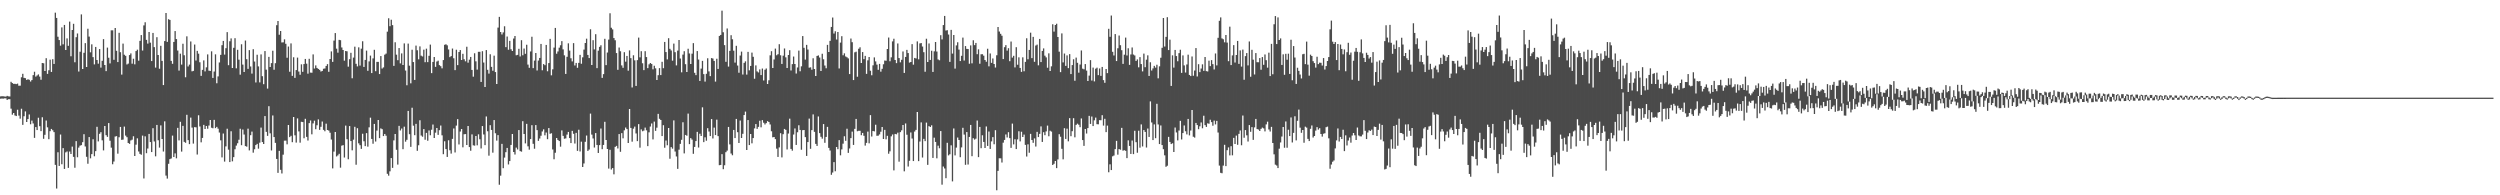 <?xml version="1.0" encoding="UTF-8"?>
<svg xmlns="http://www.w3.org/2000/svg" width="1920" height="150">
  <path d="M0 74.047h1v1.780H0zM1 73.887h1v1.796H1zM2 73.940h1v1.819H2zM3 74.073h1v1.468H3zM4 74.178h1v1.359H4zM5 73.625h1v3.102H5zM6 73.989h1v2.177H6zM7 74.081h1v2.095H7zM8 62.840h1v20.629H8zM9 63.816h1v24.251H9zM10 64.401h1v22.382H10zM11 64.362h1v24.307H11zM12 64.591h1v24.543H12zM13 64.205h1v20.082H13zM14 65.864h1v22.939H14zM15 65.807h1v25.309H15zM16 59.356h1v24.137H16zM17 56.669h1v39.232H17zM18 59.805h1v29.509H18zM19 60.041h1v25.519H19zM20 61.408h1v32.312H20zM21 60.889h1v30.558H21zM22 61.286h1v26.616H22zM23 62.592h1v32.850H23zM24 61.511h1v31.123H24zM25 57.703h1v37.137H25zM26 55.074h1v50.807H26zM27 58.836h1v38.761H27zM28 57.941h1v41.959H28zM29 57.131h1v33.272H29zM30 58.832h1v38.078H30zM31 61.246h1v39.450H31zM32 48.396h1v41.652H32zM33 48.602h1v57.977H33zM34 54.534h1v49.015H34zM35 44.699h1v47.881H35zM36 56.712h1v41.066H36zM37 53.961h1v52.945H37zM38 45.842h1v54.936H38zM39 55.267h1v43.740H39zM40 45.445h1v54.600H40zM41 49.086h1v52.403H41zM42 9.743h1v116.896H42zM43 13.759h1v131.036H43zM44 28.197h1v88.746H44zM45 30.787h1v96.670H45zM46 35.084h1v68.213H46zM47 21.039h1v105.103H47zM48 34.035h1v79.716H48zM49 19.150h1v110.574H49zM50 38.394h1v78.634H50zM51 29.486h1v86.834H51zM52 35.191h1v93.750H52zM53 16.600h1v99.754H53zM54 43.207h1v75.048H54zM55 23.020h1v89.566H55zM56 18.290h1v102.182H56zM57 47.838h1v80.997H57zM58 28.559h1v79.823H58zM59 25.699h1v95.100H59zM60 54.916h1v58.417H60zM61 39.714h1v72.183H61zM62 11.062h1v100.383H62zM63 52.995h1v56.207H63zM64 40.567h1v62.507H64zM65 33.107h1v79.360H65zM66 51.474h1v68.943H66zM67 22.043h1v103.707H67zM68 28.087h1v77.166H68zM69 40.188h1v81.422H69zM70 34.047h1v84.325H70zM71 43.901h1v63.058H71zM72 49.453h1v70.560H72zM73 36.023h1v80.040H73zM74 46.077h1v51.302H74zM75 48.916h1v59.672H75zM76 37.691h1v65.078H76zM77 51.897h1v49.610H77zM78 46.681h1v61.084H78zM79 30.038h1v85.470H79zM80 49.943h1v46.828H80zM81 54.631h1v49.200H81zM82 36.541h1v68.555H82zM83 44.360h1v50.135H83zM84 48.666h1v59.431H84zM85 23.273h1v90.154H85zM86 23.313h1v102.856H86zM87 45.936h1v78.132H87zM88 21.501h1v83.337H88zM89 39.012h1v65.536H89zM90 47.661h1v70.367H90zM91 25.189h1v80.212H91zM92 40.110h1v57.358H92zM93 57.318h1v50.084H93zM94 33.482h1v73.755H94zM95 42.060h1v55.164H95zM96 42.830h1v61.324H96zM97 49.533h1v55.846H97zM98 48.866h1v60.942H98zM99 42.309h1v68.195H99zM100 41.002h1v66.897H100zM101 48.920h1v58.349H101zM102 45.115h1v59.515H102zM103 49.408h1v70.390H103zM104 39.224h1v71.858H104zM105 38.134h1v68.119H105zM106 46.605h1v69.718H106zM107 31.397h1v86.772H107zM108 26.938h1v91.902H108zM109 38.787h1v65.376H109zM110 19.527h1v117.555H110zM111 17.098h1v87.607H111zM112 30.611h1v87.039H112zM113 33.466h1v80.612H113zM114 24.584h1v78.281H114zM115 32.781h1v76.310H115zM116 46.898h1v69.896H116zM117 25.309h1v73.168H117zM118 36.186h1v72.435H118zM119 51.932h1v68.129H119zM120 28.581h1v67.346H120zM121 42.264h1v65.458H121zM122 52.798h1v60.580H122zM123 35.167h1v61.119H123zM124 46.766h1v59.973H124zM125 65.349h1v51.010H125zM126 31.528h1v61.644H126zM127 9.974h1v124.895H127zM128 32.171h1v104.974H128zM129 14.722h1v111.069H129zM130 15.316h1v106.886H130zM131 46.751h1v74.973H131zM132 49.015h1v55.109H132zM133 32.229h1v88.340H133zM134 23.858h1v93.974H134zM135 30.014h1v91.591H135zM136 38.833h1v59.355H136zM137 54.211h1v53.625H137zM138 41.240h1v52.317H138zM139 49.636h1v66.772H139zM140 33.573h1v63.092H140zM141 42.454h1v66.489H141zM142 59.359h1v50.318H142zM143 27.883h1v60.293H143zM144 51.029h1v56.613H144zM145 49.607h1v61.065H145zM146 31.837h1v58.502H146zM147 54.798h1v43.222H147zM148 54.436h1v55.860H148zM149 34.221h1v63.405H149zM150 46.516h1v51.279H150zM151 39.080h1v79.626H151zM152 41.207h1v47.313H152zM153 47.825h1v49.300H153zM154 58.261h1v51.068H154zM155 53.636h1v52.320H155zM156 46.395h1v49.519H156zM157 54.828h1v44.257H157zM158 51.736h1v45.041H158zM159 41.786h1v57.059H159zM160 54.252h1v42.159H160zM161 54.489h1v37.666H161zM162 39.444h1v58.681H162zM163 59.848h1v38.676H163zM164 54.964h1v37.086H164zM165 41.716h1v56.678H165zM166 63.946h1v33.465H166zM167 58.690h1v40.148H167zM168 47.966h1v53.815H168zM169 42.141h1v65.657H169zM170 34.693h1v86.214H170zM171 31.412h1v71.135H171zM172 41.921h1v82.202H172zM173 36.998h1v75.432H173zM174 24.683h1v74.185H174zM175 50.092h1v64.839H175zM176 31.690h1v92.769H176zM177 29.496h1v71.339H177zM178 52.210h1v71.701H178zM179 36.717h1v83.972H179zM180 29.336h1v85.284H180zM181 52.476h1v59.366H181zM182 38.227h1v71.789H182zM183 45.819h1v61.503H183zM184 57.369h1v41.489H184zM185 33.997h1v77.534H185zM186 49.629h1v49.856H186zM187 55.276h1v48.032H187zM188 31.114h1v81.056H188zM189 45.488h1v67.153H189zM190 52.897h1v45.915H190zM191 38.496h1v77.033H191zM192 51.021h1v52.802H192zM193 56.519h1v44.547H193zM194 37.798h1v79.463H194zM195 47.237h1v67.375H195zM196 63.319h1v48.116H196zM197 42.055h1v68.454H197zM198 50.990h1v63.165H198zM199 63.263h1v46.309H199zM200 41.802h1v56.220H200zM201 58.539h1v50.582H201zM202 64.675h1v45.909H202zM203 39.241h1v49.875H203zM204 53.518h1v47.765H204zM205 68.036h1v36.325H205zM206 43.695h1v37.866H206zM207 51.481h1v50.896H207zM208 48.481h1v67.083H208zM209 38.969h1v49.686H209zM210 53.562h1v51.686H210zM211 48.557h1v61.188H211zM212 19.370h1v102.680H212zM213 16.136h1v116.649H213zM214 26.657h1v89.185H214zM215 23.828h1v106.567H215zM216 32.633h1v100.613H216zM217 32.522h1v86.275H217zM218 30.224h1v77.791H218zM219 33.658h1v74.320H219zM220 44.318h1v66.524H220zM221 35.753h1v60.254H221zM222 55.098h1v50.196H222zM223 33.338h1v70.961H223zM224 58.256h1v50.975H224zM225 43.957h1v45.884H225zM226 59.799h1v44.138H226zM227 53.801h1v55.726H227zM228 44.217h1v46.695H228zM229 54.921h1v46.004H229zM230 57.395h1v52.154H230zM231 49.399h1v44.128H231zM232 55.167h1v38.592H232zM233 49.193h1v57.019H233zM234 45.239h1v46.019H234zM235 48.894h1v56.223H235zM236 56.563h1v51.387H236zM237 45.175h1v49.410H237zM238 55.765h1v36.764H238zM239 55.879h1v47.273H239zM240 41.783h1v52.968H240zM241 52.634h1v40.018H241zM242 50.219h1v49.026H242zM243 52.181h1v44.016H243zM244 52.923h1v38.764H244zM245 53.646h1v46.084H245zM246 54.963h1v42.437H246zM247 54.480h1v38.879H247zM248 52.782h1v46.966H248zM249 52.598h1v48.189H249zM250 50.658h1v44.324H250zM251 49.275h1v50.583H251zM252 55.125h1v45.161H252zM253 45.336h1v56.604H253zM254 39.468h1v67.702H254zM255 47.529h1v81.782H255zM256 31.162h1v85.271H256zM257 25.415h1v75.952H257zM258 37.400h1v82.776H258zM259 40.471h1v78.860H259zM260 30.593h1v87.506H260zM261 30.855h1v97.908H261zM262 36.449h1v75.412H262zM263 38.376h1v73.072H263zM264 46.571h1v74.421H264zM265 39.186h1v57.281H265zM266 39.426h1v67.456H266zM267 51.184h1v71.109H267zM268 45.485h1v51.346H268zM269 40.575h1v67.775H269zM270 60.104h1v55.336H270zM271 44.250h1v63.034H271zM272 35.847h1v61.541H272zM273 48.983h1v77.521H273zM274 51.017h1v47.433H274zM275 36.367h1v73.699H275zM276 50.379h1v61.158H276zM277 37.370h1v76.957H277zM278 31.715h1v70.972H278zM279 51.402h1v57.097H279zM280 46.026h1v66.179H280zM281 38.855h1v63.369H281zM282 54.383h1v58.242H282zM283 47.138h1v50.659H283zM284 42.685h1v47.693H284zM285 56.136h1v50.545H285zM286 44.852h1v65.554H286zM287 38.262h1v56.922H287zM288 54.696h1v54.004H288zM289 47.494h1v52.821H289zM290 47.492h1v44.648H290zM291 56.905h1v49.185H291zM292 43.037h1v55.583H292zM293 52.609h1v46.612H293zM294 51.751h1v52.765H294zM295 41.995h1v60.892H295zM296 41.173h1v63.066H296zM297 24.309h1v109.153H297zM298 14.032h1v120.876H298zM299 20.112h1v111.474H299zM300 15.158h1v106.258H300zM301 19.314h1v109.585H301zM302 50.585h1v57.262H302zM303 32.459h1v70.438H303zM304 41.968h1v73.077H304zM305 46.220h1v80.168H305zM306 36.912h1v59.738H306zM307 48.691h1v51.494H307zM308 40.995h1v57.717H308zM309 49.922h1v64.684H309zM310 33.309h1v63.954H310zM311 54.187h1v54.616H311zM312 65.501h1v41.881H312zM313 33.499h1v51.689H313zM314 50.443h1v52.608H314zM315 64.020h1v48.762H315zM316 38.175h1v44.588H316zM317 47.687h1v48.820H317zM318 61.413h1v42.429H318zM319 35.024h1v60.099H319zM320 38.584h1v77.238H320zM321 45.582h1v65.983H321zM322 35.651h1v56.713H322zM323 42.744h1v61.348H323zM324 43.384h1v61.649H324zM325 38.138h1v61.004H325zM326 47.771h1v59.524H326zM327 37.359h1v64.660H327zM328 47.696h1v60.399H328zM329 42.840h1v57.369H329zM330 34.255h1v69.621H330zM331 56.185h1v43.453H331zM332 47.574h1v48.091H332zM333 43.776h1v62.202H333zM334 51.377h1v50.493H334zM335 47.284h1v51.013H335zM336 46.612h1v56.985H336zM337 50.019h1v49.992H337zM338 50.838h1v45.562H338zM339 52.466h1v51.474H339zM340 46.111h1v72.323H340zM341 34.399h1v74.115H341zM342 33.977h1v80.491H342zM343 34.837h1v85.708H343zM344 38.010h1v69.707H344zM345 43.882h1v71.532H345zM346 43.062h1v74.881H346zM347 37.300h1v69.353H347zM348 44.724h1v53.922H348zM349 53.850h1v63.248H349zM350 38.192h1v58.266H350zM351 50.010h1v41.499H351zM352 39.911h1v71.037H352zM353 38.476h1v62.534H353zM354 46.083h1v52.992H354zM355 41.334h1v71.835H355zM356 45.536h1v57.580H356zM357 47.081h1v55.889H357zM358 35.881h1v75.458H358zM359 48.108h1v48.676H359zM360 45.809h1v67.122H360zM361 43.706h1v72.051H361zM362 53.706h1v49.498H362zM363 58.887h1v52.741H363zM364 40.913h1v70.979H364zM365 47.082h1v57.375H365zM366 53.455h1v58.153H366zM367 39.768h1v63.376H367zM368 39.785h1v67.169H368zM369 62.926h1v51.110H369zM370 39.342h1v57.464H370zM371 48.037h1v55.246H371zM372 66.813h1v44.655H372zM373 38.464h1v50.961H373zM374 53.628h1v47.195H374zM375 56.534h1v63.031H375zM376 41.669h1v54.473H376zM377 51.340h1v48.465H377zM378 54.340h1v62.921H378zM379 42.731h1v49.502H379zM380 55.356h1v47.009H380zM381 64.501h1v43.497H381zM382 21.192h1v82.601H382zM383 12.979h1v128.917H383zM384 24.595h1v110.341H384zM385 26.449h1v84.037H385zM386 24.906h1v104.290H386zM387 20.178h1v100.838H387zM388 36.217h1v80.683H388zM389 28.046h1v85.574H389zM390 38.206h1v88.091H390zM391 31.383h1v92.334H391zM392 37.854h1v73.461H392zM393 39.143h1v63.747H393zM394 29.596h1v87.134H394zM395 27.661h1v91.019H395zM396 42.437h1v70.925H396zM397 42.122h1v72.672H397zM398 37.483h1v62.429H398zM399 43.369h1v72.689H399zM400 30.869h1v85.594H400zM401 42.440h1v50.652H401zM402 37.295h1v65.611H402zM403 41.326h1v68.809H403zM404 34.352h1v60.796H404zM405 49.629h1v62.744H405zM406 52.052h1v62.868H406zM407 39.544h1v67.262H407zM408 28.200h1v67.972H408zM409 52.339h1v58.120H409zM410 46.559h1v67.684H410zM411 40.704h1v55.354H411zM412 54.123h1v45.797H412zM413 46.486h1v61.679H413zM414 44.515h1v61.903H414zM415 33.725h1v70.541H415zM416 53.958h1v47.027H416zM417 49.202h1v50.136H417zM418 50.079h1v53.867H418zM419 34.506h1v67.271H419zM420 54.745h1v52.159H420zM421 48.458h1v49.875H421zM422 29.867h1v72.878H422zM423 57.869h1v44.472H423zM424 53.250h1v61.517H424zM425 36.577h1v85.718H425zM426 21.460h1v95.855H426zM427 41.281h1v64.706H427zM428 39.540h1v67.929H428zM429 36.626h1v71.691H429zM430 34.750h1v77.870H430zM431 31.603h1v68.558H431zM432 37.917h1v66.428H432zM433 42.478h1v64.047H433zM434 56.770h1v49.509H434zM435 43.620h1v59.777H435zM436 33.277h1v68.026H436zM437 38.856h1v67.168H437zM438 44.736h1v65.157H438zM439 47.176h1v53.333H439zM440 33.129h1v69.629H440zM441 50.293h1v59.952H441zM442 48.356h1v53.701H442zM443 52.048h1v63.825H443zM444 48.286h1v51.366H444zM445 42.157h1v74.174H445zM446 48.939h1v59.863H446zM447 44.036h1v84.211H447zM448 38.085h1v87.463H448zM449 33.019h1v75.880H449zM450 29.686h1v74.411H450zM451 42.174h1v73.745H451zM452 44.589h1v70.248H452zM453 22.463h1v64.762H453zM454 49.929h1v53.456H454zM455 30.895h1v75.423H455zM456 37.955h1v75.338H456zM457 26.246h1v75.964H457zM458 52.336h1v58.995H458zM459 38.921h1v78.557H459zM460 36.009h1v75.455H460zM461 34.764h1v63.964H461zM462 59.796h1v54.810H462zM463 56.956h1v54.349H463zM464 29.782h1v63.780H464zM465 50.001h1v57.534H465zM466 40.339h1v74.100H466zM467 30.437h1v99.043H467zM468 10.209h1v104.863H468zM469 21.307h1v108.879H469zM470 22.586h1v106.465H470zM471 29.222h1v104.670H471zM472 30.917h1v81.876H472zM473 40.745h1v71.298H473zM474 53.606h1v60.431H474zM475 36.492h1v66.493H475zM476 39.360h1v77.246H476zM477 50.227h1v52.001H477zM478 52.079h1v54.167H478zM479 40.090h1v59.991H479zM480 47.362h1v50.592H480zM481 42.942h1v56.205H481zM482 54.253h1v55.561H482zM483 38.693h1v45.039H483zM484 44.666h1v53.611H484zM485 67.189h1v41.594H485zM486 42.439h1v56.360H486zM487 46.332h1v50.923H487zM488 66.000h1v36.478H488zM489 46.176h1v62.217H489zM490 28.891h1v66.432H490zM491 44.007h1v69.420H491zM492 39.326h1v60.061H492zM493 48.613h1v52.205H493zM494 53.883h1v46.424H494zM495 39.305h1v58.693H495zM496 43.809h1v56.276H496zM497 52.307h1v59.925H497zM498 49.389h1v52.251H498zM499 48.398h1v48.785H499zM500 49.097h1v45.720H500zM501 53.232h1v53.835H501zM502 50.500h1v42.878H502zM503 52.488h1v48.027H503zM504 61.417h1v36.654H504zM505 57.768h1v29.660H505zM506 52.310h1v38.914H506zM507 57.664h1v34.494H507zM508 47.468h1v57.014H508zM509 52.377h1v43.795H509zM510 32.190h1v81.275H510zM511 40.012h1v67.905H511zM512 45.636h1v65.936H512zM513 29.361h1v68.929H513zM514 37.495h1v84.433H514zM515 38.760h1v74.253H515zM516 46.617h1v67.544H516zM517 33.498h1v58.982H517zM518 40.075h1v76.310H518zM519 50.220h1v69.968H519zM520 38.871h1v90.833H520zM521 30.706h1v84.221H521zM522 44.931h1v65.540H522zM523 55.530h1v51.817H523zM524 41.928h1v51.959H524zM525 39.338h1v78.476H525zM526 49.281h1v54.344H526zM527 55.276h1v48.993H527zM528 37.428h1v49.818H528zM529 41.075h1v69.616H529zM530 49.130h1v56.962H530zM531 41.230h1v65.971H531zM532 33.114h1v85.020H532zM533 55.908h1v56.926H533zM534 57.687h1v50.644H534zM535 39.239h1v62.047H535zM536 45.721h1v67.600H536zM537 62.144h1v40.559H537zM538 52.696h1v51.769H538zM539 46.770h1v35.672H539zM540 56.918h1v52.220H540zM541 62.659h1v42.798H541zM542 56.678h1v51.399H542zM543 44.766h1v53.699H543zM544 54.814h1v46.209H544zM545 58.450h1v46.060H545zM546 44.609h1v46.847H546zM547 44.970h1v61.380H547zM548 46.780h1v51.220H548zM549 62.660h1v41.087H549zM550 45.122h1v46.776H550zM551 52.925h1v51.606H551zM552 27.589h1v99.278H552zM553 26.840h1v99.806H553zM554 8.210h1v110.189H554zM555 24.795h1v105.130H555zM556 34.675h1v92.271H556zM557 47.480h1v69.395H557zM558 21.849h1v93.823H558zM559 51.133h1v46.341H559zM560 39.081h1v71.794H560zM561 27.057h1v90.867H561zM562 30.181h1v89.068H562zM563 38.924h1v60.869H563zM564 48.096h1v57.958H564zM565 35.187h1v56.160H565zM566 50.350h1v51.180H566zM567 55.851h1v53.957H567zM568 42.655h1v49.894H568zM569 39.616h1v66.380H569zM570 57.228h1v45.507H570zM571 48.301h1v40.084H571zM572 47.128h1v38.577H572zM573 57.289h1v57.928H573zM574 39.854h1v52.341H574zM575 54.019h1v57.398H575zM576 50.645h1v52.244H576zM577 40.412h1v69.676H577zM578 43.642h1v62.387H578zM579 60.445h1v38.175H579zM580 50.243h1v45.062H580zM581 54.845h1v44.131H581zM582 55.642h1v41.812H582zM583 53.276h1v39.432H583zM584 57.642h1v40.174H584zM585 52.649h1v39.618H585zM586 61.792h1v32.465H586zM587 53.532h1v42.065H587zM588 52.594h1v41.958H588zM589 64.489h1v28.545H589zM590 61.654h1v32.025H590zM591 42.495h1v53.119H591zM592 39.342h1v61.490H592zM593 52.238h1v53.255H593zM594 45.666h1v59.533H594zM595 37.321h1v69.539H595zM596 42.455h1v71.717H596zM597 41.617h1v78.924H597zM598 33.955h1v79.269H598zM599 42.435h1v59.882H599zM600 49.123h1v71.743H600zM601 42.737h1v60.332H601zM602 37.230h1v61.768H602zM603 44.039h1v55.702H603zM604 52.225h1v62.560H604zM605 42.245h1v60.320H605zM606 38.574h1v52.555H606zM607 54.131h1v60.249H607zM608 49.267h1v66.429H608zM609 43.413h1v59.935H609zM610 49.171h1v49.506H610zM611 56.492h1v54.817H611zM612 51.800h1v49.778H612zM613 38.861h1v57.365H613zM614 54.722h1v45.090H614zM615 50.954h1v64.024H615zM616 27.723h1v72.269H616zM617 36.699h1v63.151H617zM618 45.772h1v59.566H618zM619 34.475h1v85.279H619zM620 38.015h1v71.103H620zM621 51.976h1v39.115H621zM622 51.730h1v62.553H622zM623 53.577h1v46.356H623zM624 44.759h1v43.093H624zM625 52.975h1v48.274H625zM626 58.344h1v52.160H626zM627 42.979h1v69.122H627zM628 42.531h1v46.938H628zM629 44.187h1v58.052H629zM630 54.519h1v50.544H630zM631 41.282h1v65.200H631zM632 45.495h1v49.769H632zM633 50.314h1v59.368H633zM634 52.423h1v52.761H634zM635 34.453h1v62.985H635zM636 39.921h1v73.625H636zM637 31.388h1v84.210H637zM638 20.696h1v113.547H638zM639 13.469h1v119.042H639zM640 25.773h1v98.726H640zM641 23.989h1v107.567H641zM642 30.377h1v82.531H642zM643 24.569h1v90.035H643zM644 52.603h1v55.014H644zM645 32.743h1v86.542H645zM646 27.813h1v86.934H646zM647 42.466h1v67.860H647zM648 40.969h1v63.689H648zM649 43.369h1v64.759H649zM650 43.991h1v54.868H650zM651 44.839h1v72.539H651zM652 56.891h1v57.128H652zM653 29.595h1v76.472H653zM654 32.415h1v68.658H654zM655 61.490h1v49.830H655zM656 40.175h1v58.801H656zM657 39.675h1v51.642H657zM658 58.954h1v41.877H658zM659 37.408h1v63.048H659zM660 36.315h1v64.157H660zM661 48.373h1v55.459H661zM662 39.974h1v62.121H662zM663 45.411h1v58.890H663zM664 42.924h1v68.888H664zM665 56.718h1v53.021H665zM666 46.342h1v54.720H666zM667 43.790h1v66.280H667zM668 54.336h1v34.071H668zM669 57.818h1v47.065H669zM670 50.154h1v50.431H670zM671 44.081h1v56.842H671zM672 47.164h1v48.625H672zM673 49.637h1v54.680H673zM674 53.624h1v50.588H674zM675 49.055h1v54.187H675zM676 55.049h1v46.123H676zM677 52.846h1v44.703H677zM678 49.365h1v57.412H678zM679 46.468h1v53.254H679zM680 46.637h1v60.368H680zM681 37.638h1v66.675H681zM682 28.813h1v89.259H682zM683 47.055h1v69.189H683zM684 44.027h1v60.667H684zM685 31.781h1v71.511H685zM686 29.731h1v101.160H686zM687 46.061h1v56.789H687zM688 48.486h1v54.668H688zM689 33.382h1v68.495H689zM690 44.608h1v79.535H690zM691 47.890h1v53.567H691zM692 45.909h1v54.173H692zM693 39.519h1v56.464H693zM694 56.007h1v75.587H694zM695 43.745h1v51.070H695zM696 38.321h1v65.175H696zM697 40.752h1v87.162H697zM698 48.086h1v75.415H698zM699 47.606h1v54.111H699zM700 33.873h1v72.522H700zM701 49.662h1v74.037H701zM702 44.473h1v56.547H702zM703 44.903h1v54.860H703zM704 31.807h1v54.209H704zM705 45.579h1v78.157H705zM706 33.309h1v75.412H706zM707 33.093h1v60.911H707zM708 35.751h1v85.247H708zM709 40.085h1v66.578H709zM710 55.114h1v53.298H710zM711 29.771h1v64.401H711zM712 47.636h1v78.983H712zM713 33.389h1v63.489H713zM714 46.044h1v51.507H714zM715 38.968h1v57.311H715zM716 55.246h1v66.038H716zM717 39.447h1v66.276H717zM718 32.236h1v76.756H718zM719 39.577h1v82.014H719zM720 45.654h1v66.206H720zM721 46.279h1v67.578H721zM722 27.014h1v73.651H722zM723 30.271h1v111.544H723zM724 19.272h1v108.647H724zM725 12.223h1v117.178H725zM726 23.459h1v113.392H726zM727 23.173h1v86.499H727zM728 26.496h1v92.862H728zM729 47.526h1v70.967H729zM730 22.933h1v88.679H730zM731 41.178h1v98.146H731zM732 26.896h1v71.786H732zM733 52.709h1v66.613H733zM734 34.850h1v78.482H734zM735 32.442h1v73.176H735zM736 38.111h1v69.392H736zM737 46.918h1v73.798H737zM738 42.868h1v70.355H738zM739 28.878h1v69.283H739zM740 46.483h1v56.900H740zM741 35.361h1v91.211H741zM742 37.537h1v63.885H742zM743 37.694h1v88.643H743zM744 48.967h1v56.209H744zM745 34.872h1v61.066H745zM746 48.638h1v71.336H746zM747 30.910h1v75.219H747zM748 34.679h1v72.519H748zM749 32.953h1v73.544H749zM750 41.645h1v50.935H750zM751 37.904h1v82.759H751zM752 48.955h1v48.508H752zM753 41.698h1v72.128H753zM754 41.648h1v62.256H754zM755 42.744h1v66.279H755zM756 46.071h1v67.573H756zM757 47.413h1v49.728H757zM758 37.449h1v74.646H758zM759 50.944h1v50.059H759zM760 41.083h1v73.311H760zM761 48.257h1v60.322H761zM762 44.887h1v60.453H762zM763 49.155h1v61.636H763zM764 51.857h1v48.125H764zM765 42.451h1v103.689H765zM766 20.727h1v110.488H766zM767 24.199h1v97.329H767zM768 25.962h1v95.650H768zM769 27.434h1v97.408H769zM770 45.359h1v64.232H770zM771 36.225h1v71.255H771zM772 34.679h1v68.581H772zM773 38.873h1v66.685H773zM774 37.017h1v64.529H774zM775 47.017h1v59.087H775zM776 31.919h1v81.641H776zM777 44.241h1v50.668H777zM778 42.878h1v67.998H778zM779 51.744h1v55.204H779zM780 36.257h1v78.241H780zM781 49.723h1v57.352H781zM782 44.018h1v56.772H782zM783 52.179h1v56.423H783zM784 55.181h1v46.004H784zM785 44.054h1v61.142H785zM786 54.755h1v48.617H786zM787 47.508h1v63.760H787zM788 29.393h1v90.822H788zM789 45.518h1v65.320H789zM790 38.331h1v78.974H790zM791 25.104h1v77.705H791zM792 44.657h1v62.846H792zM793 28.329h1v81.344H793zM794 47.451h1v58.841H794zM795 34.974h1v77.565H795zM796 34.258h1v67.003H796zM797 50.150h1v55.101H797zM798 29.887h1v72.915H798zM799 47.646h1v49.441H799zM800 39.109h1v69.887H800zM801 37.173h1v64.346H801zM802 42.764h1v61.050H802zM803 44.105h1v56.802H803zM804 52.013h1v44.434H804zM805 40.936h1v63.736H805zM806 54.534h1v45.860H806zM807 50.961h1v50.093H807zM808 18.616h1v108.119H808zM809 24.292h1v101.482H809zM810 19.214h1v104.456H810zM811 18.216h1v110.934H811zM812 28.441h1v93.967H812zM813 39.664h1v63.413H813zM814 55.423h1v49.582H814zM815 25.628h1v88.672H815zM816 47.900h1v74.474H816zM817 41.137h1v57.305H817zM818 50.595h1v56.099H818zM819 42.555h1v56.240H819zM820 52.309h1v56.257H820zM821 41.569h1v49.148H821zM822 56.891h1v47.694H822zM823 49.955h1v50.825H823zM824 45.496h1v45.288H824zM825 62.014h1v43.446H825zM826 44.248h1v51.670H826zM827 48.242h1v46.748H827zM828 55.794h1v40.016H828zM829 49.546h1v48.123H829zM830 38.745h1v52.218H830zM831 52.744h1v54.836H831zM832 53.229h1v58.814H832zM833 49.224h1v49.836H833zM834 54.245h1v48.332H834zM835 62.219h1v36.143H835zM836 58.071h1v30.910H836zM837 46.203h1v48.972H837zM838 61.834h1v27.677H838zM839 51.925h1v44.917H839zM840 62.537h1v29.885H840zM841 52.717h1v37.624H841zM842 51.955h1v43.427H842zM843 57.700h1v37.772H843zM844 52.587h1v39.663H844zM845 58.256h1v34.095H845zM846 51.393h1v37.057H846zM847 61.566h1v34.871H847zM848 63.569h1v27.669H848zM849 53.000h1v48.465H849zM850 56.169h1v40.316H850zM851 22.099h1v110.201H851zM852 28.257h1v97.956H852zM853 11.936h1v118.694H853zM854 39.789h1v80.269H854zM855 42.607h1v76.856H855zM856 26.152h1v88.400H856zM857 46.890h1v61.287H857zM858 37.079h1v81.697H858zM859 27.307h1v87.173H859zM860 34.735h1v80.249H860zM861 38.542h1v59.676H861zM862 49.066h1v66.663H862zM863 41.994h1v73.358H863zM864 28.872h1v86.945H864zM865 42.588h1v78.839H865zM866 37.076h1v70.701H866zM867 49.807h1v62.287H867zM868 41.816h1v76.425H868zM869 36.466h1v71.455H869zM870 41.903h1v76.463H870zM871 42.611h1v57.818H871zM872 46.781h1v62.432H872zM873 45.623h1v71.686H873zM874 51.693h1v48.705H874zM875 43.897h1v69.525H875zM876 49.214h1v46.349H876zM877 54.833h1v57.653H877zM878 41.161h1v58.731H878zM879 51.585h1v49.763H879zM880 45.834h1v67.450H880zM881 42.497h1v56.194H881zM882 58.320h1v46.861H882zM883 47.815h1v30.072H883zM884 54.176h1v39.887H884zM885 52.528h1v55.030H885zM886 50.579h1v44.958H886zM887 51.918h1v54.207H887zM888 49.714h1v30.019H888zM889 60.184h1v35.393H889zM890 50.937h1v59.681H890zM891 44.355h1v52.009H891zM892 36.692h1v74.734H892zM893 13.826h1v100.736H893zM894 35.728h1v83.581H894zM895 28.308h1v99.805H895zM896 13.230h1v114.044H896zM897 38.447h1v66.646H897zM898 30.446h1v78.545H898zM899 65.988h1v44.634H899zM900 42.477h1v67.573H900zM901 51.931h1v64.824H901zM902 38.365h1v59.584H902zM903 43.061h1v58.687H903zM904 47.072h1v60.735H904zM905 40.830h1v59.424H905zM906 38.200h1v54.601H906zM907 55.949h1v51.184H907zM908 42.563h1v59.654H908zM909 50.233h1v46.106H909zM910 55.682h1v45.132H910zM911 49.505h1v53.722H911zM912 42.009h1v49.338H912zM913 57.551h1v46.441H913zM914 58.413h1v41.825H914zM915 43.382h1v41.109H915zM916 58.174h1v46.836H916zM917 54.165h1v51.495H917zM918 36.939h1v57.463H918zM919 58.745h1v37.320H919zM920 49.300h1v49.915H920zM921 55.394h1v41.626H921zM922 52.615h1v41.427H922zM923 49.390h1v49.098H923zM924 54.426h1v34.453H924zM925 43.780h1v52.304H925zM926 54.648h1v42.829H926zM927 54.865h1v39.853H927zM928 46.608h1v48.427H928zM929 50.770h1v41.171H929zM930 46.197h1v47.591H930zM931 49.261h1v47.278H931zM932 53.335h1v39.306H932zM933 41.075h1v54.468H933zM934 50.231h1v42.576H934zM935 29.044h1v72.724H935zM936 15.965h1v111.197H936zM937 13.351h1v119.373H937zM938 29.501h1v103.556H938zM939 30.167h1v97.006H939zM940 32.494h1v78.716H940zM941 26.900h1v100.678H941zM942 32.731h1v82.620H942zM943 47.003h1v66.207H943zM944 20.457h1v98.886H944zM945 49.993h1v62.294H945zM946 42.571h1v76.740H946zM947 34.639h1v71.260H947zM948 48.026h1v62.556H948zM949 42.231h1v61.902H949zM950 31.412h1v79.808H950zM951 49.034h1v53.787H951zM952 38.719h1v61.478H952zM953 51.172h1v60.405H953zM954 38.111h1v50.633H954zM955 61.252h1v44.518H955zM956 43.099h1v56.809H956zM957 40.742h1v63.182H957zM958 50.236h1v58.439H958zM959 31.838h1v64.233H959zM960 58.954h1v42.287H960zM961 38.229h1v59.430H961zM962 45.803h1v61.630H962zM963 57.211h1v40.627H963zM964 40.735h1v50.620H964zM965 47.746h1v51.373H965zM966 47.813h1v51.652H966zM967 44.588h1v56.021H967zM968 53.546h1v45.445H968zM969 43.834h1v54.153H969zM970 49.753h1v48.856H970zM971 41.808h1v59.094H971zM972 46.230h1v49.327H972zM973 51.984h1v41.440H973zM974 40.426h1v58.989H974zM975 58.432h1v42.612H975zM976 33.689h1v63.764H976zM977 57.054h1v52.792H977zM978 18.648h1v99.870H978zM979 12.349h1v114.131H979zM980 33.842h1v93.295H980zM981 13.363h1v115.723H981zM982 30.723h1v83.465H982zM983 29.480h1v79.909H983zM984 49.858h1v55.019H984zM985 41.724h1v55.803H985zM986 57.434h1v56.009H986zM987 41.312h1v51.981H987zM988 45.862h1v67.589H988zM989 41.200h1v58.456H989zM990 56.790h1v47.730H990zM991 30.527h1v59.678H991zM992 61.652h1v47.786H992zM993 35.377h1v66.683H993zM994 44.177h1v45.118H994zM995 64.478h1v43.329H995zM996 52.015h1v40.773H996zM997 54.438h1v29.749H997zM998 57.224h1v40.825H998zM999 60.271h1v41.725H999zM1000 41.688h1v58.152H1000zM1001 41.315h1v68.324H1001zM1002 49.268h1v48.019H1002zM1003 31.957h1v66.050H1003zM1004 49.689h1v56.936H1004zM1005 58.108h1v50.240H1005zM1006 42.002h1v56.931H1006zM1007 43.026h1v53.312H1007zM1008 47.023h1v58.585H1008zM1009 48.448h1v56.001H1009zM1010 51.918h1v48.398H1010zM1011 43.576h1v54.064H1011zM1012 49.244h1v50.277H1012zM1013 48.108h1v50.353H1013zM1014 48.245h1v54.676H1014zM1015 50.303h1v54.599H1015zM1016 44.606h1v58.126H1016zM1017 53.392h1v48.935H1017zM1018 50.718h1v46.951H1018zM1019 46.823h1v50.397H1019zM1020 43.829h1v62.397H1020zM1021 22.524h1v107.066H1021zM1022 15.838h1v110.531H1022zM1023 31.980h1v92.231H1023zM1024 33.789h1v89.431H1024zM1025 32.301h1v81.661H1025zM1026 46.139h1v61.677H1026zM1027 33.769h1v64.904H1027zM1028 53.920h1v54.796H1028zM1029 34.213h1v70.970H1029zM1030 37.559h1v69.191H1030zM1031 41.738h1v57.877H1031zM1032 37.965h1v78.091H1032zM1033 54.722h1v49.191H1033zM1034 40.093h1v71.636H1034zM1035 32.850h1v75.098H1035zM1036 42.081h1v63.519H1036zM1037 40.372h1v69.189H1037zM1038 61.259h1v42.856H1038zM1039 46.636h1v55.518H1039zM1040 39.704h1v64.227H1040zM1041 36.828h1v70.671H1041zM1042 39.758h1v58.191H1042zM1043 62.052h1v41.969H1043zM1044 40.142h1v64.568H1044zM1045 30.256h1v74.515H1045zM1046 40.992h1v62.357H1046zM1047 44.498h1v47.773H1047zM1048 47.610h1v52.851H1048zM1049 40.489h1v66.297H1049zM1050 42.173h1v59.601H1050zM1051 44.958h1v55.096H1051zM1052 43.837h1v56.723H1052zM1053 48.151h1v51.402H1053zM1054 40.006h1v63.732H1054zM1055 65.693h1v31.534H1055zM1056 55.358h1v42.201H1056zM1057 47.362h1v57.108H1057zM1058 62.992h1v36.723H1058zM1059 46.361h1v48.616H1059zM1060 61.015h1v46.223H1060zM1061 48.142h1v47.820H1061zM1062 46.043h1v62.475H1062zM1063 31.609h1v98.524H1063zM1064 19.425h1v110.249H1064zM1065 28.899h1v98.227H1065zM1066 32.561h1v81.515H1066zM1067 19.118h1v109.288H1067zM1068 32.876h1v74.122H1068zM1069 41.307h1v72.876H1069zM1070 34.264h1v62.471H1070zM1071 37.524h1v76.817H1071zM1072 31.082h1v64.808H1072zM1073 55.698h1v56.251H1073zM1074 36.181h1v54.949H1074zM1075 54.036h1v48.082H1075zM1076 29.000h1v73.120H1076zM1077 34.218h1v68.787H1077zM1078 43.077h1v64.615H1078zM1079 40.687h1v54.891H1079zM1080 44.736h1v60.158H1080zM1081 46.118h1v49.326H1081zM1082 38.158h1v62.281H1082zM1083 49.619h1v54.707H1083zM1084 55.100h1v43.203H1084zM1085 17.843h1v95.431H1085zM1086 25.275h1v101.652H1086zM1087 33.954h1v93.599H1087zM1088 29.455h1v83.878H1088zM1089 37.414h1v82.328H1089zM1090 47.352h1v66.686H1090zM1091 42.351h1v70.334H1091zM1092 47.661h1v58.584H1092zM1093 49.454h1v49.264H1093zM1094 55.363h1v42.266H1094zM1095 31.235h1v87.946H1095zM1096 42.738h1v56.940H1096zM1097 53.559h1v43.573H1097zM1098 48.980h1v47.649H1098zM1099 53.185h1v50.585H1099zM1100 60.134h1v26.213H1100zM1101 51.943h1v36.193H1101zM1102 50.419h1v56.578H1102zM1103 53.448h1v34.190H1103zM1104 55.538h1v32.553H1104zM1105 49.466h1v64.809H1105zM1106 44.391h1v56.699H1106zM1107 49.174h1v49.996H1107zM1108 41.911h1v59.063H1108zM1109 42.815h1v65.668H1109zM1110 46.808h1v56.717H1110zM1111 43.923h1v57.117H1111zM1112 42.223h1v63.504H1112zM1113 59.871h1v39.553H1113zM1114 56.529h1v41.491H1114zM1115 46.727h1v53.179H1115zM1116 46.900h1v55.997H1116zM1117 48.826h1v40.158H1117zM1118 56.390h1v42.693H1118zM1119 46.575h1v57.318H1119zM1120 51.216h1v47.810H1120zM1121 51.181h1v40.521H1121zM1122 50.270h1v44.934H1122zM1123 52.417h1v58.602H1123zM1124 53.830h1v47.586H1124zM1125 43.519h1v54.747H1125zM1126 49.562h1v49.414H1126zM1127 23.354h1v103.320H1127zM1128 32.959h1v100.623H1128zM1129 24.578h1v111.138H1129zM1130 28.183h1v91.593H1130zM1131 52.910h1v67.288H1131zM1132 28.576h1v79.508H1132zM1133 38.023h1v84.121H1133zM1134 47.861h1v79.199H1134zM1135 25.839h1v83.302H1135zM1136 49.690h1v52.316H1136zM1137 38.768h1v75.337H1137zM1138 36.162h1v79.030H1138zM1139 39.935h1v66.940H1139zM1140 38.156h1v83.147H1140zM1141 36.144h1v85.679H1141zM1142 43.113h1v52.656H1142zM1143 40.057h1v57.483H1143zM1144 34.963h1v78.719H1144zM1145 42.300h1v60.202H1145zM1146 50.356h1v44.834H1146zM1147 47.530h1v67.577H1147zM1148 30.960h1v74.468H1148zM1149 19.211h1v106.580H1149zM1150 24.436h1v108.559H1150zM1151 11.904h1v106.462H1151zM1152 28.777h1v93.511H1152zM1153 38.650h1v71.684H1153zM1154 48.578h1v70.343H1154zM1155 46.955h1v46.085H1155zM1156 41.681h1v71.130H1156zM1157 37.261h1v62.110H1157zM1158 47.068h1v55.301H1158zM1159 43.550h1v48.352H1159zM1160 50.621h1v65.107H1160zM1161 46.428h1v37.821H1161zM1162 52.973h1v42.160H1162zM1163 63.053h1v33.069H1163zM1164 46.092h1v42.279H1164zM1165 62.265h1v37.810H1165zM1166 62.694h1v32.830H1166zM1167 44.615h1v45.768H1167zM1168 53.400h1v42.338H1168zM1169 61.587h1v35.946H1169zM1170 23.050h1v94.314H1170zM1171 34.107h1v76.162H1171zM1172 50.880h1v69.804H1172zM1173 36.980h1v73.719H1173zM1174 30.642h1v81.230H1174zM1175 43.106h1v76.218H1175zM1176 41.026h1v54.694H1176zM1177 39.897h1v64.934H1177zM1178 36.784h1v75.861H1178zM1179 45.514h1v63.952H1179zM1180 43.725h1v55.270H1180zM1181 44.286h1v54.473H1181zM1182 58.237h1v33.644H1182zM1183 43.281h1v56.656H1183zM1184 47.532h1v49.203H1184zM1185 55.548h1v44.722H1185zM1186 57.852h1v35.239H1186zM1187 49.401h1v46.470H1187zM1188 58.311h1v33.408H1188zM1189 45.931h1v46.549H1189zM1190 57.353h1v36.024H1190zM1191 14.269h1v106.310H1191zM1192 27.060h1v108.712H1192zM1193 31.368h1v87.751H1193zM1194 25.837h1v101.208H1194zM1195 18.703h1v98.235H1195zM1196 28.221h1v97.276H1196zM1197 43.881h1v82.319H1197zM1198 34.103h1v69.286H1198zM1199 31.944h1v74.713H1199zM1200 29.659h1v86.101H1200zM1201 28.926h1v76.872H1201zM1202 37.621h1v73.289H1202zM1203 46.409h1v70.162H1203zM1204 37.385h1v67.300H1204zM1205 51.706h1v50.588H1205zM1206 35.259h1v79.016H1206zM1207 54.494h1v50.240H1207zM1208 39.433h1v61.517H1208zM1209 40.960h1v59.252H1209zM1210 64.792h1v47.652H1210zM1211 43.913h1v47.657H1211zM1212 38.902h1v57.415H1212zM1213 40.777h1v67.428H1213zM1214 43.870h1v55.917H1214zM1215 57.607h1v42.746H1215zM1216 39.659h1v68.682H1216zM1217 45.463h1v51.139H1217zM1218 47.234h1v47.882H1218zM1219 38.215h1v73.671H1219zM1220 64.100h1v41.055H1220zM1221 44.606h1v49.004H1221zM1222 38.581h1v59.007H1222zM1223 67.207h1v39.604H1223zM1224 44.908h1v51.085H1224zM1225 44.297h1v50.031H1225zM1226 40.740h1v63.030H1226zM1227 43.028h1v59.092H1227zM1228 55.273h1v38.139H1228zM1229 41.126h1v67.093H1229zM1230 46.604h1v55.466H1230zM1231 45.458h1v51.155H1231zM1232 39.275h1v61.764H1232zM1233 42.750h1v88.345H1233zM1234 32.300h1v75.870H1234zM1235 44.411h1v62.225H1235zM1236 32.462h1v83.784H1236zM1237 34.802h1v67.249H1237zM1238 45.697h1v60.543H1238zM1239 51.561h1v52.382H1239zM1240 41.078h1v52.517H1240zM1241 55.052h1v53.520H1241zM1242 46.816h1v40.816H1242zM1243 60.807h1v39.389H1243zM1244 45.573h1v42.086H1244zM1245 68.393h1v31.925H1245zM1246 50.429h1v20.638H1246zM1247 60.170h1v48.279H1247zM1248 57.168h1v40.449H1248zM1249 48.276h1v37.266H1249zM1250 70.615h1v37.492H1250zM1251 63.798h1v17.535H1251zM1252 55.554h1v22.161H1252zM1253 69.473h1v19.153H1253zM1254 63.561h1v25.317H1254zM1255 60.256h1v23.185H1255zM1256 54.718h1v39.572H1256zM1257 70.101h1v23.418H1257zM1258 54.477h1v28.560H1258zM1259 59.612h1v23.933H1259zM1260 72.920h1v19.061H1260zM1261 51.592h1v31.479H1261zM1262 66.121h1v24.366H1262zM1263 69.406h1v18.261H1263zM1264 60.108h1v19.825H1264zM1265 68.925h1v22.329H1265zM1266 57.562h1v27.010H1266zM1267 52.504h1v41.290H1267zM1268 64.422h1v21.809H1268zM1269 56.754h1v33.537H1269zM1270 56.236h1v34.017H1270zM1271 64.525h1v25.238H1271zM1272 55.804h1v34.670H1272zM1273 61.163h1v25.250H1273zM1274 67.721h1v18.274H1274zM1275 64.441h1v14.219H1275zM1276 68.205h1v25.078H1276zM1277 57.857h1v25.824H1277zM1278 64.220h1v19.226H1278zM1279 63.218h1v28.464H1279zM1280 54.479h1v28.711H1280zM1281 64.925h1v26.519H1281zM1282 64.095h1v18.893H1282zM1283 65.114h1v15.438H1283zM1284 71.760h1v13.037H1284zM1285 67.339h1v12.411H1285zM1286 66.054h1v15.124H1286zM1287 67.713h1v19.588H1287zM1288 65.666h1v15.541H1288zM1289 68.949h1v14.090H1289zM1290 63.740h1v20.607H1290zM1291 61.100h1v21.954H1291zM1292 67.915h1v17.978H1292zM1293 67.485h1v11.303H1293zM1294 62.997h1v24.021H1294zM1295 63.022h1v26.877H1295zM1296 56.858h1v32.517H1296zM1297 65.549h1v21.200H1297zM1298 66.293h1v17.326H1298zM1299 65.892h1v21.913H1299zM1300 55.490h1v33.562H1300zM1301 60.312h1v24.304H1301zM1302 71.794h1v11.761H1302zM1303 62.251h1v15.573H1303zM1304 62.564h1v26.276H1304zM1305 62.256h1v24.764H1305zM1306 65.994h1v17.360H1306zM1307 70.248h1v11.627H1307zM1308 68.269h1v13.103H1308zM1309 66.712h1v17.450H1309zM1310 64.840h1v20.229H1310zM1311 67.385h1v15.157H1311zM1312 70.215h1v10.410H1312zM1313 71.840h1v8.587H1313zM1314 65.306h1v10.556H1314zM1315 70.593h1v18.317H1315zM1316 62.131h1v16.696H1316zM1317 68.288h1v17.342H1317zM1318 70.041h1v14.386H1318zM1319 65.409h1v13.719H1319zM1320 65.306h1v24.801H1320zM1321 61.270h1v27.720H1321zM1322 65.645h1v21.949H1322zM1323 69.684h1v11.750H1323zM1324 67.184h1v11.314H1324zM1325 65.362h1v19.753H1325zM1326 65.776h1v24.000H1326zM1327 60.100h1v25.438H1327zM1328 65.092h1v23.582H1328zM1329 60.172h1v23.308H1329zM1330 67.126h1v19.862H1330zM1331 66.525h1v16.933H1331zM1332 64.719h1v18.491H1332zM1333 71.179h1v13.746H1333zM1334 64.804h1v14.725H1334zM1335 69.404h1v15.779H1335zM1336 65.449h1v14.462H1336zM1337 67.534h1v17.591H1337zM1338 64.604h1v13.011H1338zM1339 69.083h1v23.474H1339zM1340 58.885h1v15.142H1340zM1341 69.496h1v17.043H1341zM1342 65.446h1v15.759H1342zM1343 71.860h1v6.136H1343zM1344 73.180h1v5.838H1344zM1345 71.755h1v5.676H1345zM1346 70.337h1v6.802H1346zM1347 68.858h1v14.517H1347zM1348 65.594h1v13.981H1348zM1349 67.667h1v23.132H1349zM1350 64.053h1v9.663H1350zM1351 73.706h1v13.405H1351zM1352 66.566h1v13.561H1352zM1353 71.144h1v11.740H1353zM1354 66.784h1v11.865H1354zM1355 73.385h1v11.502H1355zM1356 65.929h1v13.076H1356zM1357 71.887h1v10.437H1357zM1358 67.229h1v10.991H1358zM1359 69.109h1v13.888H1359zM1360 66.006h1v17.334H1360zM1361 64.186h1v16.703H1361zM1362 72.777h1v7.683H1362zM1363 67.959h1v12.780H1363zM1364 68.945h1v9.735H1364zM1365 69.776h1v14.902H1365zM1366 64.112h1v19.457H1366zM1367 63.040h1v22.442H1367zM1368 70.907h1v16.959H1368zM1369 63.009h1v16.949H1369zM1370 78.913h1v5.482H1370zM1371 60.614h1v18.047H1371zM1372 66.158h1v21.658H1372zM1373 66.143h1v16.992H1373zM1374 64.741h1v18.471H1374zM1375 71.864h1v7.747H1375zM1376 67.827h1v10.846H1376zM1377 70.573h1v8.381H1377zM1378 67.988h1v12.989H1378zM1379 69.500h1v13.405H1379zM1380 67.207h1v16.666H1380zM1381 75.841h1v10.029H1381zM1382 62.023h1v15.308H1382zM1383 65.522h1v21.569H1383zM1384 63.774h1v19.632H1384zM1385 63.767h1v21.039H1385zM1386 70.343h1v13.528H1386zM1387 60.398h1v19.962H1387zM1388 73.988h1v12.095H1388zM1389 63.576h1v10.247H1389zM1390 73.004h1v10.119H1390zM1391 67.357h1v11.923H1391zM1392 63.570h1v19.492H1392zM1393 68.672h1v18.884H1393zM1394 65.954h1v13.512H1394zM1395 73.678h1v8.765H1395zM1396 69.733h1v5.808H1396zM1397 70.430h1v12.742H1397zM1398 69.479h1v11.489H1398zM1399 68.496h1v14.346H1399zM1400 69.007h1v9.281H1400zM1401 71.487h1v10.198H1401zM1402 74.706h1v6.731H1402zM1403 64.634h1v12.670H1403zM1404 75.673h1v9.575H1404zM1405 65.450h1v11.297H1405zM1406 69.003h1v14.806H1406zM1407 65.065h1v16.897H1407zM1408 62.897h1v18.071H1408zM1409 75.920h1v9.963H1409zM1410 65.921h1v9.947H1410zM1411 65.908h1v19.443H1411zM1412 61.753h1v23.129H1412zM1413 61.394h1v20.521H1413zM1414 79.358h1v5.832H1414zM1415 63.446h1v15.990H1415zM1416 65.327h1v23.427H1416zM1417 61.946h1v26.865H1417zM1418 62.590h1v18.005H1418zM1419 77.924h1v5.332H1419zM1420 65.047h1v13.048H1420zM1421 65.723h1v20.621H1421zM1422 65.335h1v18.849H1422zM1423 67.209h1v8.758H1423zM1424 75.870h1v7.890H1424zM1425 63.824h1v16.324H1425zM1426 70.008h1v11.927H1426zM1427 70.901h1v7.789H1427zM1428 70.028h1v3.272H1428zM1429 73.031h1v9.044H1429zM1430 67.437h1v12.245H1430zM1431 71.965h1v8.124H1431zM1432 75.137h1v3.542H1432zM1433 66.047h1v9.291H1433zM1434 69.471h1v11.622H1434zM1435 74.467h1v3.391H1435zM1436 67.943h1v7.971H1436zM1437 75.469h1v7.191H1437zM1438 67.398h1v14.157H1438zM1439 67.172h1v12.950H1439zM1440 71.965h1v11.222H1440zM1441 64.386h1v8.030H1441zM1442 71.833h1v12.442H1442zM1443 66.174h1v16.558H1443zM1444 70.683h1v10.091H1444zM1445 74.158h1v5.591H1445zM1446 71.175h1v3.173H1446zM1447 71.346h1v10.072H1447zM1448 69.298h1v11.015H1448zM1449 68.196h1v6.205H1449zM1450 74.393h1v9.324H1450zM1451 64.752h1v17.175H1451zM1452 65.232h1v18.698H1452zM1453 76.577h1v8.395H1453zM1454 62.286h1v14.321H1454zM1455 71.889h1v13.319H1455zM1456 68.001h1v13.335H1456zM1457 68.356h1v8.041H1457zM1458 74.701h1v8.037H1458zM1459 69.513h1v7.251H1459zM1460 72.985h1v4.841H1460zM1461 74.999h1v2.811H1461zM1462 70.182h1v7.145H1462zM1463 70.172h1v8.567H1463zM1464 76.734h1v3.909H1464zM1465 67.215h1v13.472H1465zM1466 69.265h1v11.613H1466zM1467 75.720h1v4.988H1467zM1468 67.934h1v7.702H1468zM1469 69.444h1v15.310H1469zM1470 69.078h1v15.147H1470zM1471 68.553h1v5.371H1471zM1472 71.748h1v12.099H1472zM1473 66.402h1v13.521H1473zM1474 66.734h1v10.433H1474zM1475 75.454h1v3.632H1475zM1476 68.963h1v10.569H1476zM1477 70.192h1v5.815H1477zM1478 75.367h1v5.676H1478zM1479 67.564h1v13.736H1479zM1480 67.266h1v11.972H1480zM1481 78.268h1v2.951H1481zM1482 66.860h1v12.742H1482zM1483 67.208h1v18.205H1483zM1484 71.935h1v13.709H1484zM1485 68.912h1v2.947H1485zM1486 71.082h1v13.121H1486zM1487 70.346h1v13.898H1487zM1488 70.421h1v6.980H1488zM1489 71.431h1v5.476H1489zM1490 75.839h1v3.530H1490zM1491 71.162h1v4.612H1491zM1492 68.944h1v10.346H1492zM1493 75.209h1v7.993H1493zM1494 65.399h1v9.703H1494zM1495 70.883h1v11.437H1495zM1496 69.915h1v12.857H1496zM1497 66.272h1v10.144H1497zM1498 76.532h1v3.395H1498zM1499 74.717h1v3.387H1499zM1500 69.323h1v5.355H1500zM1501 73.955h1v4.027H1501zM1502 76.001h1v4.944H1502zM1503 65.142h1v13.578H1503zM1504 70.181h1v13.024H1504zM1505 75.217h1v7.378H1505zM1506 65.238h1v10.205H1506zM1507 69.571h1v13.393H1507zM1508 72.254h1v10.713H1508zM1509 70.034h1v5.154H1509zM1510 72.569h1v8.806H1510zM1511 73.772h1v7.537H1511zM1512 70.043h1v7.139H1512zM1513 69.638h1v12.329H1513zM1514 77.870h1v3.788H1514zM1515 68.885h1v9.002H1515zM1516 69.365h1v14.521H1516zM1517 73.564h1v12.305H1517zM1518 70.307h1v3.275H1518zM1519 70.361h1v9.012H1519zM1520 73.369h1v8.642H1520zM1521 72.288h1v2.330H1521zM1522 70.859h1v2.771H1522zM1523 73.657h1v8.435H1523zM1524 71.139h1v6.127H1524zM1525 66.663h1v8.736H1525zM1526 75.441h1v9.643H1526zM1527 70.565h1v8.432H1527zM1528 70.585h1v3.692H1528zM1529 74.313h1v6.371H1529zM1530 72.642h1v6.483H1530zM1531 69.322h1v5.860H1531zM1532 69.632h1v12.017H1532zM1533 72.820h1v9.706H1533zM1534 68.008h1v6.092H1534zM1535 68.667h1v14.444H1535zM1536 72.259h1v10.811H1536zM1537 71.119h1v1.150H1537zM1538 71.390h1v9.354H1538zM1539 73.701h1v9.085H1539zM1540 71.610h1v3.067H1540zM1541 69.628h1v6.652H1541zM1542 76.182h1v6.539H1542zM1543 73.706h1v2.425H1543zM1544 68.870h1v4.932H1544zM1545 73.318h1v8.085H1545zM1546 75.136h1v3.396H1546zM1547 67.772h1v7.345H1547zM1548 72.332h1v9.805H1548zM1549 74.275h1v7.251H1549zM1550 67.560h1v8.138H1550zM1551 68.623h1v10.844H1551zM1552 77.340h1v2.156H1552zM1553 69.075h1v8.402H1553zM1554 68.030h1v9.830H1554zM1555 77.142h1v2.955H1555zM1556 69.307h1v8.322H1556zM1557 68.511h1v7.584H1557zM1558 75.180h1v2.732H1558zM1559 75.992h1v2.542H1559zM1560 68.572h1v7.372H1560zM1561 72.155h1v5.053H1561zM1562 76.163h1v6.088H1562zM1563 68.749h1v7.349H1563zM1564 69.697h1v7.264H1564zM1565 76.795h1v2.886H1565zM1566 71.308h1v7.051H1566zM1567 71.400h1v1.888H1567zM1568 72.746h1v7.353H1568zM1569 73.061h1v7.336H1569zM1570 70.415h1v2.623H1570zM1571 70.985h1v8.636H1571zM1572 74.501h1v6.182H1572zM1573 71.108h1v3.369H1573zM1574 70.558h1v5.577H1574zM1575 76.154h1v2.982H1575zM1576 73.182h1v4.693H1576zM1577 69.361h1v4.451H1577zM1578 73.867h1v4.564H1578zM1579 74.669h1v3.908H1579zM1580 70.317h1v4.345H1580zM1581 70.553h1v5.922H1581zM1582 76.486h1v2.841H1582zM1583 71.029h1v7.562H1583zM1584 70.576h1v4.471H1584zM1585 75.008h1v4.210H1585zM1586 73.268h1v5.868H1586zM1587 71.119h1v2.119H1587zM1588 72.328h1v5.917H1588zM1589 75.537h1v4.192H1589zM1590 71.349h1v4.147H1590zM1591 71.102h1v4.526H1591zM1592 75.668h1v3.115H1592zM1593 74.126h1v4.273H1593zM1594 70.481h1v3.636H1594zM1595 71.716h1v6.141H1595zM1596 75.848h1v2.999H1596zM1597 71.010h1v4.821H1597zM1598 70.936h1v5.144H1598zM1599 76.099h1v2.227H1599zM1600 73.147h1v5.168H1600zM1601 71.172h1v1.975H1601zM1602 72.611h1v5.135H1602zM1603 75.583h1v3.273H1603zM1604 71.947h1v3.611H1604zM1605 71.924h1v3.618H1605zM1606 75.576h1v2.890H1606zM1607 73.423h1v5.004H1607zM1608 71.313h1v2.094H1608zM1609 72.329h1v5.594H1609zM1610 76.224h1v1.880H1610zM1611 72.014h1v4.187H1611zM1612 71.789h1v3.357H1612zM1613 75.159h1v3.045H1613zM1614 73.699h1v4.512H1614zM1615 71.812h1v1.875H1615zM1616 72.341h1v4.810H1616zM1617 76.547h1v1.470H1617zM1618 72.551h1v3.976H1618zM1619 72.013h1v2.277H1619zM1620 74.292h1v3.666H1620zM1621 74.460h1v3.564H1621zM1622 71.961h1v2.485H1622zM1623 72.198h1v4.382H1623zM1624 76.592h1v1.248H1624zM1625 72.887h1v4.223H1625zM1626 72.275h1v1.152H1626zM1627 73.434h1v3.904H1627zM1628 75.579h1v2.145H1628zM1629 72.337h1v3.225H1629zM1630 72.315h1v3.036H1630zM1631 75.375h1v2.219H1631zM1632 73.681h1v3.886H1632zM1633 72.356h1v1.311H1633zM1634 72.829h1v4.023H1634zM1635 76.683h1v1.000H1635zM1636 72.917h1v3.747H1636zM1637 72.618h1v1.538H1637zM1638 74.157h1v3.139H1638zM1639 75.118h1v2.235H1639zM1640 72.660h1v2.451H1640zM1641 72.662h1v3.024H1641zM1642 75.703h1v1.614H1642zM1643 73.579h1v3.607H1643zM1644 72.743h1v1.000H1644zM1645 73.163h1v3.530H1645zM1646 76.399h1v1.000H1646zM1647 73.054h1v3.334H1647zM1648 72.862h1v1.267H1648zM1649 74.145h1v2.926H1649zM1650 75.297h1v1.790H1650zM1651 72.900h1v2.376H1651zM1652 72.907h1v2.374H1652zM1653 75.301h1v1.750H1653zM1654 74.208h1v2.778H1654zM1655 73.006h1v1.185H1655zM1656 73.250h1v3.024H1656zM1657 76.296h1v1.000H1657zM1658 73.501h1v3.089H1658zM1659 73.114h1v1.000H1659zM1660 73.724h1v2.861H1660zM1661 76.044h1v1.000H1661zM1662 73.290h1v2.738H1662zM1663 73.185h1v1.000H1663zM1664 74.144h1v2.531H1664zM1665 75.511h1v1.222H1665zM1666 73.227h1v2.271H1666zM1667 73.247h1v1.471H1667zM1668 74.734h1v1.938H1668zM1669 75.005h1v1.658H1669zM1670 73.356h1v1.635H1670zM1671 73.393h1v1.812H1671zM1672 75.208h1v1.451H1672zM1673 74.676h1v1.937H1673zM1674 73.431h1v1.230H1674zM1675 73.475h1v2.000H1675zM1676 75.485h1v1.089H1676zM1677 74.389h1v2.113H1677zM1678 73.493h1v1.000H1678zM1679 73.599h1v2.040H1679zM1680 75.647h1v1.000H1680zM1681 74.368h1v2.002H1681zM1682 73.531h1v1.000H1682zM1683 73.654h1v1.936H1683zM1684 75.596h1v1.000H1684zM1685 74.455h1v1.837H1685zM1686 73.619h1v1.000H1686zM1687 73.689h1v1.764H1687zM1688 75.461h1v1.000H1688zM1689 74.699h1v1.609H1689zM1690 73.690h1v1.002H1690zM1691 73.721h1v1.456H1691zM1692 75.189h1v1.117H1692zM1693 75.000h1v1.274H1693zM1694 73.739h1v1.255H1694zM1695 73.741h1v1.071H1695zM1696 74.825h1v1.430H1696zM1697 75.446h1v1.000H1697zM1698 73.813h1v1.624H1698zM1699 73.807h1v1.000H1699zM1700 74.400h1v1.747H1700zM1701 75.782h1v1.000H1701zM1702 73.996h1v1.787H1702zM1703 73.830h1v1.000H1703zM1704 74.064h1v1.637H1704zM1705 75.706h1v1.000H1705zM1706 74.713h1v1.295H1706zM1707 73.878h1v1.000H1707zM1708 73.906h1v1.000H1708zM1709 74.840h1v1.251H1709zM1710 75.533h1v1.000H1710zM1711 73.979h1v1.553H1711zM1712 73.943h1v1.000H1712zM1713 74.180h1v1.427H1713zM1714 75.611h1v1.000H1714zM1715 75.016h1v1.000H1715zM1716 73.990h1v1.017H1716zM1717 73.976h1v1.000H1717zM1718 74.489h1v1.383H1718zM1719 75.848h1v1.000H1719zM1720 74.826h1v1.031H1720zM1721 74.029h1v1.000H1721zM1722 74.064h1v1.000H1722zM1723 74.507h1v1.248H1723zM1724 75.761h1v1.000H1724zM1725 75.086h1v1.000H1725zM1726 74.107h1v1.000H1726zM1727 74.094h1v1.000H1727zM1728 74.277h1v1.000H1728zM1729 75.142h1v1.000H1729zM1730 75.668h1v1.000H1730zM1731 74.870h1v1.000H1731zM1732 74.115h1v1.000H1732zM1733 74.113h1v1.000H1733zM1734 74.279h1v1.000H1734zM1735 74.798h1v1.000H1735zM1736 75.638h1v1.000H1736zM1737 75.616h1v1.000H1737zM1738 75.223h1v1.000H1738zM1739 74.672h1v1.000H1739zM1740 74.256h1v1.000H1740zM1741 74.190h1v1.000H1741zM1742 74.391h1v1.000H1742zM1743 74.688h1v1.000H1743zM1744 74.938h1v1.000H1744zM1745 75.065h1v1.000H1745zM1746 75.054h1v1.000H1746zM1747 75.045h1v1.000H1747zM1748 75.037h1v1.000H1748zM1749 75.032h1v1.000H1749zM1750 75.029h1v1.000H1750zM1751 75.021h1v1.000H1751zM1752 75.018h1v1.000H1752zM1753 75.007h1v1.000H1753zM1754 75.009h1v1.000H1754zM1755 75.007h1v1.000H1755zM1756 75.006h1v1.000H1756zM1757 75.003h1v1.000H1757zM1758 75.004h1v1.000H1758zM1759 75.000h1v1.000H1759zM1760 74.998h1v1.000H1760zM1761 74.996h1v1.000H1761zM1762 74.995h1v1.000H1762zM1763 74.992h1v1.000H1763zM1764 74.996h1v1.000H1764zM1765 74.994h1v1.000H1765zM1766 74.997h1v1.000H1766zM1767 74.993h1v1.000H1767zM1768 74.989h1v1.000H1768zM1769 74.996h1v1.000H1769zM1770 74.988h1v1.000H1770zM1771 74.993h1v1.000H1771zM1772 74.988h1v1.000H1772zM1773 74.990h1v1.000H1773zM1774 74.989h1v1.000H1774zM1775 74.991h1v1.000H1775zM1776 74.990h1v1.000H1776zM1777 74.989h1v1.000H1777zM1778 74.985h1v1.000H1778zM1779 74.989h1v1.000H1779zM1780 74.987h1v1.000H1780zM1781 74.990h1v1.000H1781zM1782 74.990h1v1.000H1782zM1783 74.985h1v1.000H1783zM1784 74.989h1v1.000H1784zM1785 74.988h1v1.000H1785zM1786 74.989h1v1.000H1786zM1787 74.991h1v1.000H1787zM1788 74.991h1v1.000H1788zM1789 74.991h1v1.000H1789zM1790 74.993h1v1.000H1790zM1791 74.989h1v1.000H1791zM1792 74.992h1v1.000H1792zM1793 74.991h1v1.000H1793zM1794 74.992h1v1.000H1794zM1795 74.992h1v1.000H1795zM1796 74.992h1v1.000H1796zM1797 74.992h1v1.000H1797zM1798 74.992h1v1.000H1798zM1799 74.990h1v1.000H1799zM1800 74.990h1v1.000H1800zM1801 74.991h1v1.000H1801zM1802 74.992h1v1.000H1802zM1803 74.992h1v1.000H1803zM1804 74.991h1v1.000H1804zM1805 74.987h1v1.000H1805zM1806 74.988h1v1.000H1806zM1807 74.991h1v1.000H1807zM1808 74.994h1v1.000H1808zM1809 74.992h1v1.000H1809zM1810 74.992h1v1.000H1810zM1811 74.993h1v1.000H1811zM1812 74.994h1v1.000H1812zM1813 74.994h1v1.000H1813zM1814 74.993h1v1.000H1814zM1815 74.988h1v1.000H1815zM1816 74.994h1v1.000H1816zM1817 74.993h1v1.000H1817zM1818 74.990h1v1.000H1818zM1819 74.992h1v1.000H1819zM1820 74.993h1v1.000H1820zM1821 74.992h1v1.000H1821zM1822 74.990h1v1.000H1822zM1823 74.993h1v1.000H1823zM1824 74.994h1v1.000H1824zM1825 74.992h1v1.000H1825zM1826 74.994h1v1.000H1826zM1827 74.993h1v1.000H1827zM1828 74.994h1v1.000H1828zM1829 74.994h1v1.000H1829zM1830 74.993h1v1.000H1830zM1831 74.993h1v1.000H1831zM1832 74.992h1v1.000H1832zM1833 74.994h1v1.000H1833zM1834 74.994h1v1.000H1834zM1835 74.993h1v1.000H1835zM1836 74.994h1v1.000H1836zM1837 74.995h1v1.000H1837zM1838 74.993h1v1.000H1838zM1839 74.994h1v1.000H1839zM1840 74.993h1v1.000H1840zM1841 74.991h1v1.000H1841zM1842 74.993h1v1.000H1842zM1843 74.995h1v1.000H1843zM1844 74.994h1v1.000H1844zM1845 74.995h1v1.000H1845zM1846 74.994h1v1.000H1846zM1847 74.996h1v1.000H1847zM1848 74.995h1v1.000H1848zM1849 74.994h1v1.000H1849zM1850 74.996h1v1.000H1850zM1851 74.995h1v1.000H1851zM1852 74.996h1v1.000H1852zM1853 74.995h1v1.000H1853zM1854 74.996h1v1.000H1854zM1855 74.997h1v1.000H1855zM1856 74.995h1v1.000H1856zM1857 74.996h1v1.000H1857zM1858 74.995h1v1.000H1858zM1859 74.993h1v1.000H1859zM1860 74.996h1v1.000H1860zM1861 74.995h1v1.000H1861zM1862 74.996h1v1.000H1862zM1863 74.996h1v1.000H1863zM1864 74.994h1v1.000H1864zM1865 74.996h1v1.000H1865zM1866 74.996h1v1.000H1866zM1867 74.996h1v1.000H1867zM1868 74.995h1v1.000H1868zM1869 74.996h1v1.000H1869zM1870 74.997h1v1.000H1870zM1871 74.995h1v1.000H1871zM1872 74.996h1v1.000H1872zM1873 74.995h1v1.000H1873zM1874 74.995h1v1.000H1874zM1875 74.997h1v1.000H1875zM1876 74.997h1v1.000H1876zM1877 74.997h1v1.000H1877zM1878 74.996h1v1.000H1878zM1879 74.997h1v1.000H1879zM1880 74.997h1v1.000H1880zM1881 74.997h1v1.000H1881zM1882 74.997h1v1.000H1882zM1883 74.997h1v1.000H1883zM1884 74.996h1v1.000H1884zM1885 74.997h1v1.000H1885zM1886 74.997h1v1.000H1886zM1887 74.997h1v1.000H1887zM1888 74.996h1v1.000H1888zM1889 74.997h1v1.000H1889zM1890 74.997h1v1.000H1890zM1891 74.996h1v1.000H1891zM1892 74.997h1v1.000H1892zM1893 74.997h1v1.000H1893zM1894 74.997h1v1.000H1894zM1895 74.996h1v1.000H1895zM1896 74.996h1v1.000H1896zM1897 74.997h1v1.000H1897zM1898 74.997h1v1.000H1898zM1899 74.997h1v1.000H1899zM1900 74.997h1v1.000H1900zM1901 74.997h1v1.000H1901zM1902 74.997h1v1.000H1902zM1903 74.997h1v1.000H1903zM1904 74.997h1v1.000H1904zM1905 74.997h1v1.000H1905zM1906 74.997h1v1.000H1906zM1907 74.997h1v1.000H1907zM1908 74.998h1v1.000H1908zM1909 74.998h1v1.000H1909zM1910 74.998h1v1.000H1910zM1911 74.997h1v1.000H1911zM1912 74.998h1v1.000H1912zM1913 74.997h1v1.000H1913zM1914 74.997h1v1.000H1914zM1915 150.000h1v1.000H1915zM1916 150.000h1v1.000H1916zM1917 150.000h1v1.000H1917zM1918 150.000h1v1.000H1918zM1919 150.000h1v1.000H1919z" fill="#4a4a4a"></path>
</svg>
